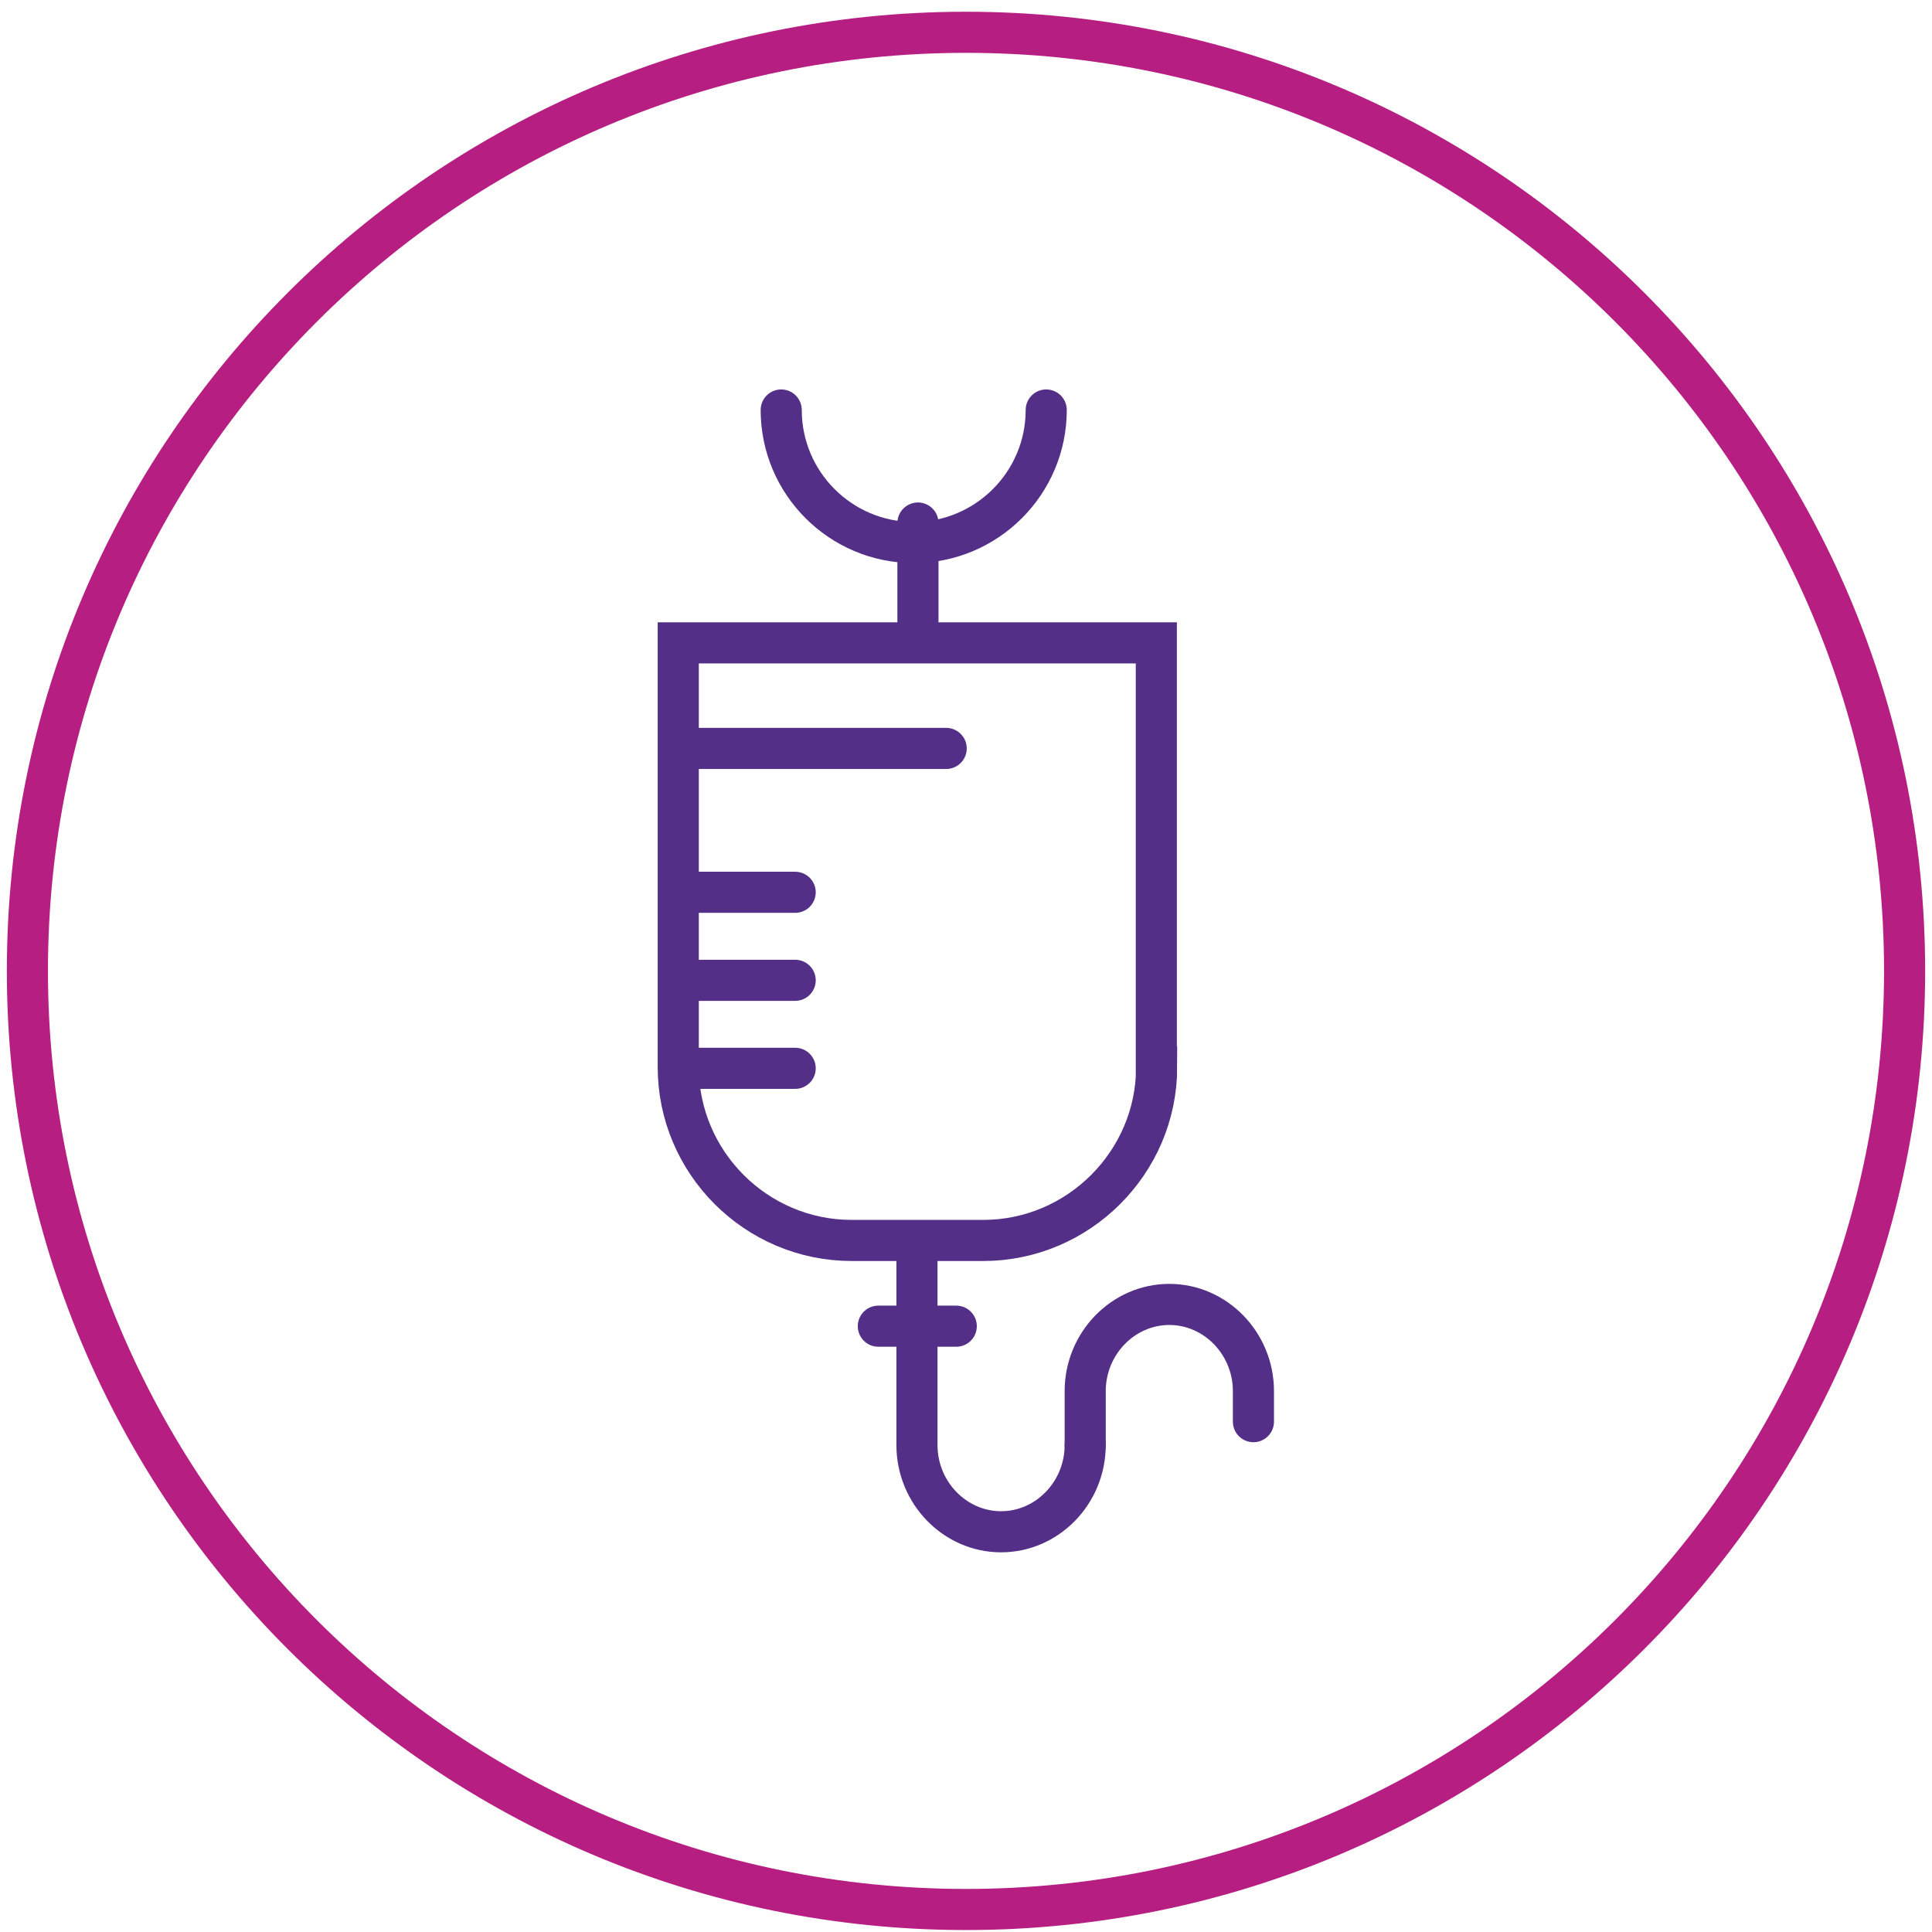 <svg xmlns="http://www.w3.org/2000/svg" width="141" height="141" viewBox="0 0 141 141" fill="none"><path d="M70.5 139.357C108.332 139.357 139 108.688 139 70.857C139 33.025 108.332 2.357 70.5 2.357C32.669 2.357 2 33.025 2 70.857C2 108.688 32.669 139.357 70.5 139.357Z" stroke="#B61E82" stroke-width="3" stroke-miterlimit="10"></path><path d="M57.014 29.922C57.014 35.255 61.351 39.593 66.684 39.593C72.017 39.593 76.355 35.255 76.355 29.922" stroke="#542F87" stroke-width="3" stroke-miterlimit="10" stroke-linecap="round"></path><path d="M84.414 77.873C84.414 84.841 78.701 90.53 71.757 90.53H62.157C55.189 90.53 49.5 84.841 49.5 77.873V46.917H84.39V77.873H84.414Z" stroke="#542F87" stroke-width="3" stroke-miterlimit="10" stroke-linecap="round"></path><path d="M66.992 38.171V46.443" stroke="#542F87" stroke-width="3" stroke-miterlimit="10" stroke-linecap="round"></path><path d="M69.054 54.621H49.974" stroke="#542F87" stroke-width="3" stroke-miterlimit="10" stroke-linecap="round"></path><path d="M50.14 65.121H58.033" stroke="#542F87" stroke-width="3" stroke-miterlimit="10" stroke-linecap="round"></path><path d="M50.14 71.544H58.033" stroke="#542F87" stroke-width="3" stroke-miterlimit="10" stroke-linecap="round"></path><path d="M50.14 77.967H58.033" stroke="#542F87" stroke-width="3" stroke-miterlimit="10" stroke-linecap="round"></path><path d="M79.199 105.462V101.527C79.199 98.043 81.972 95.199 85.338 95.199C88.704 95.199 91.477 98.043 91.477 101.527V103.755" stroke="#542F87" stroke-width="3" stroke-miterlimit="10" stroke-linecap="round"></path><path d="M79.199 105.462C79.199 108.947 76.426 111.791 73.06 111.791C69.694 111.791 66.921 108.947 66.921 105.462V91.241" stroke="#542F87" stroke-width="3" stroke-miterlimit="10" stroke-linecap="round"></path><path d="M64.101 96.787H69.789" stroke="#542F87" stroke-width="3" stroke-miterlimit="10" stroke-linecap="round"></path></svg>